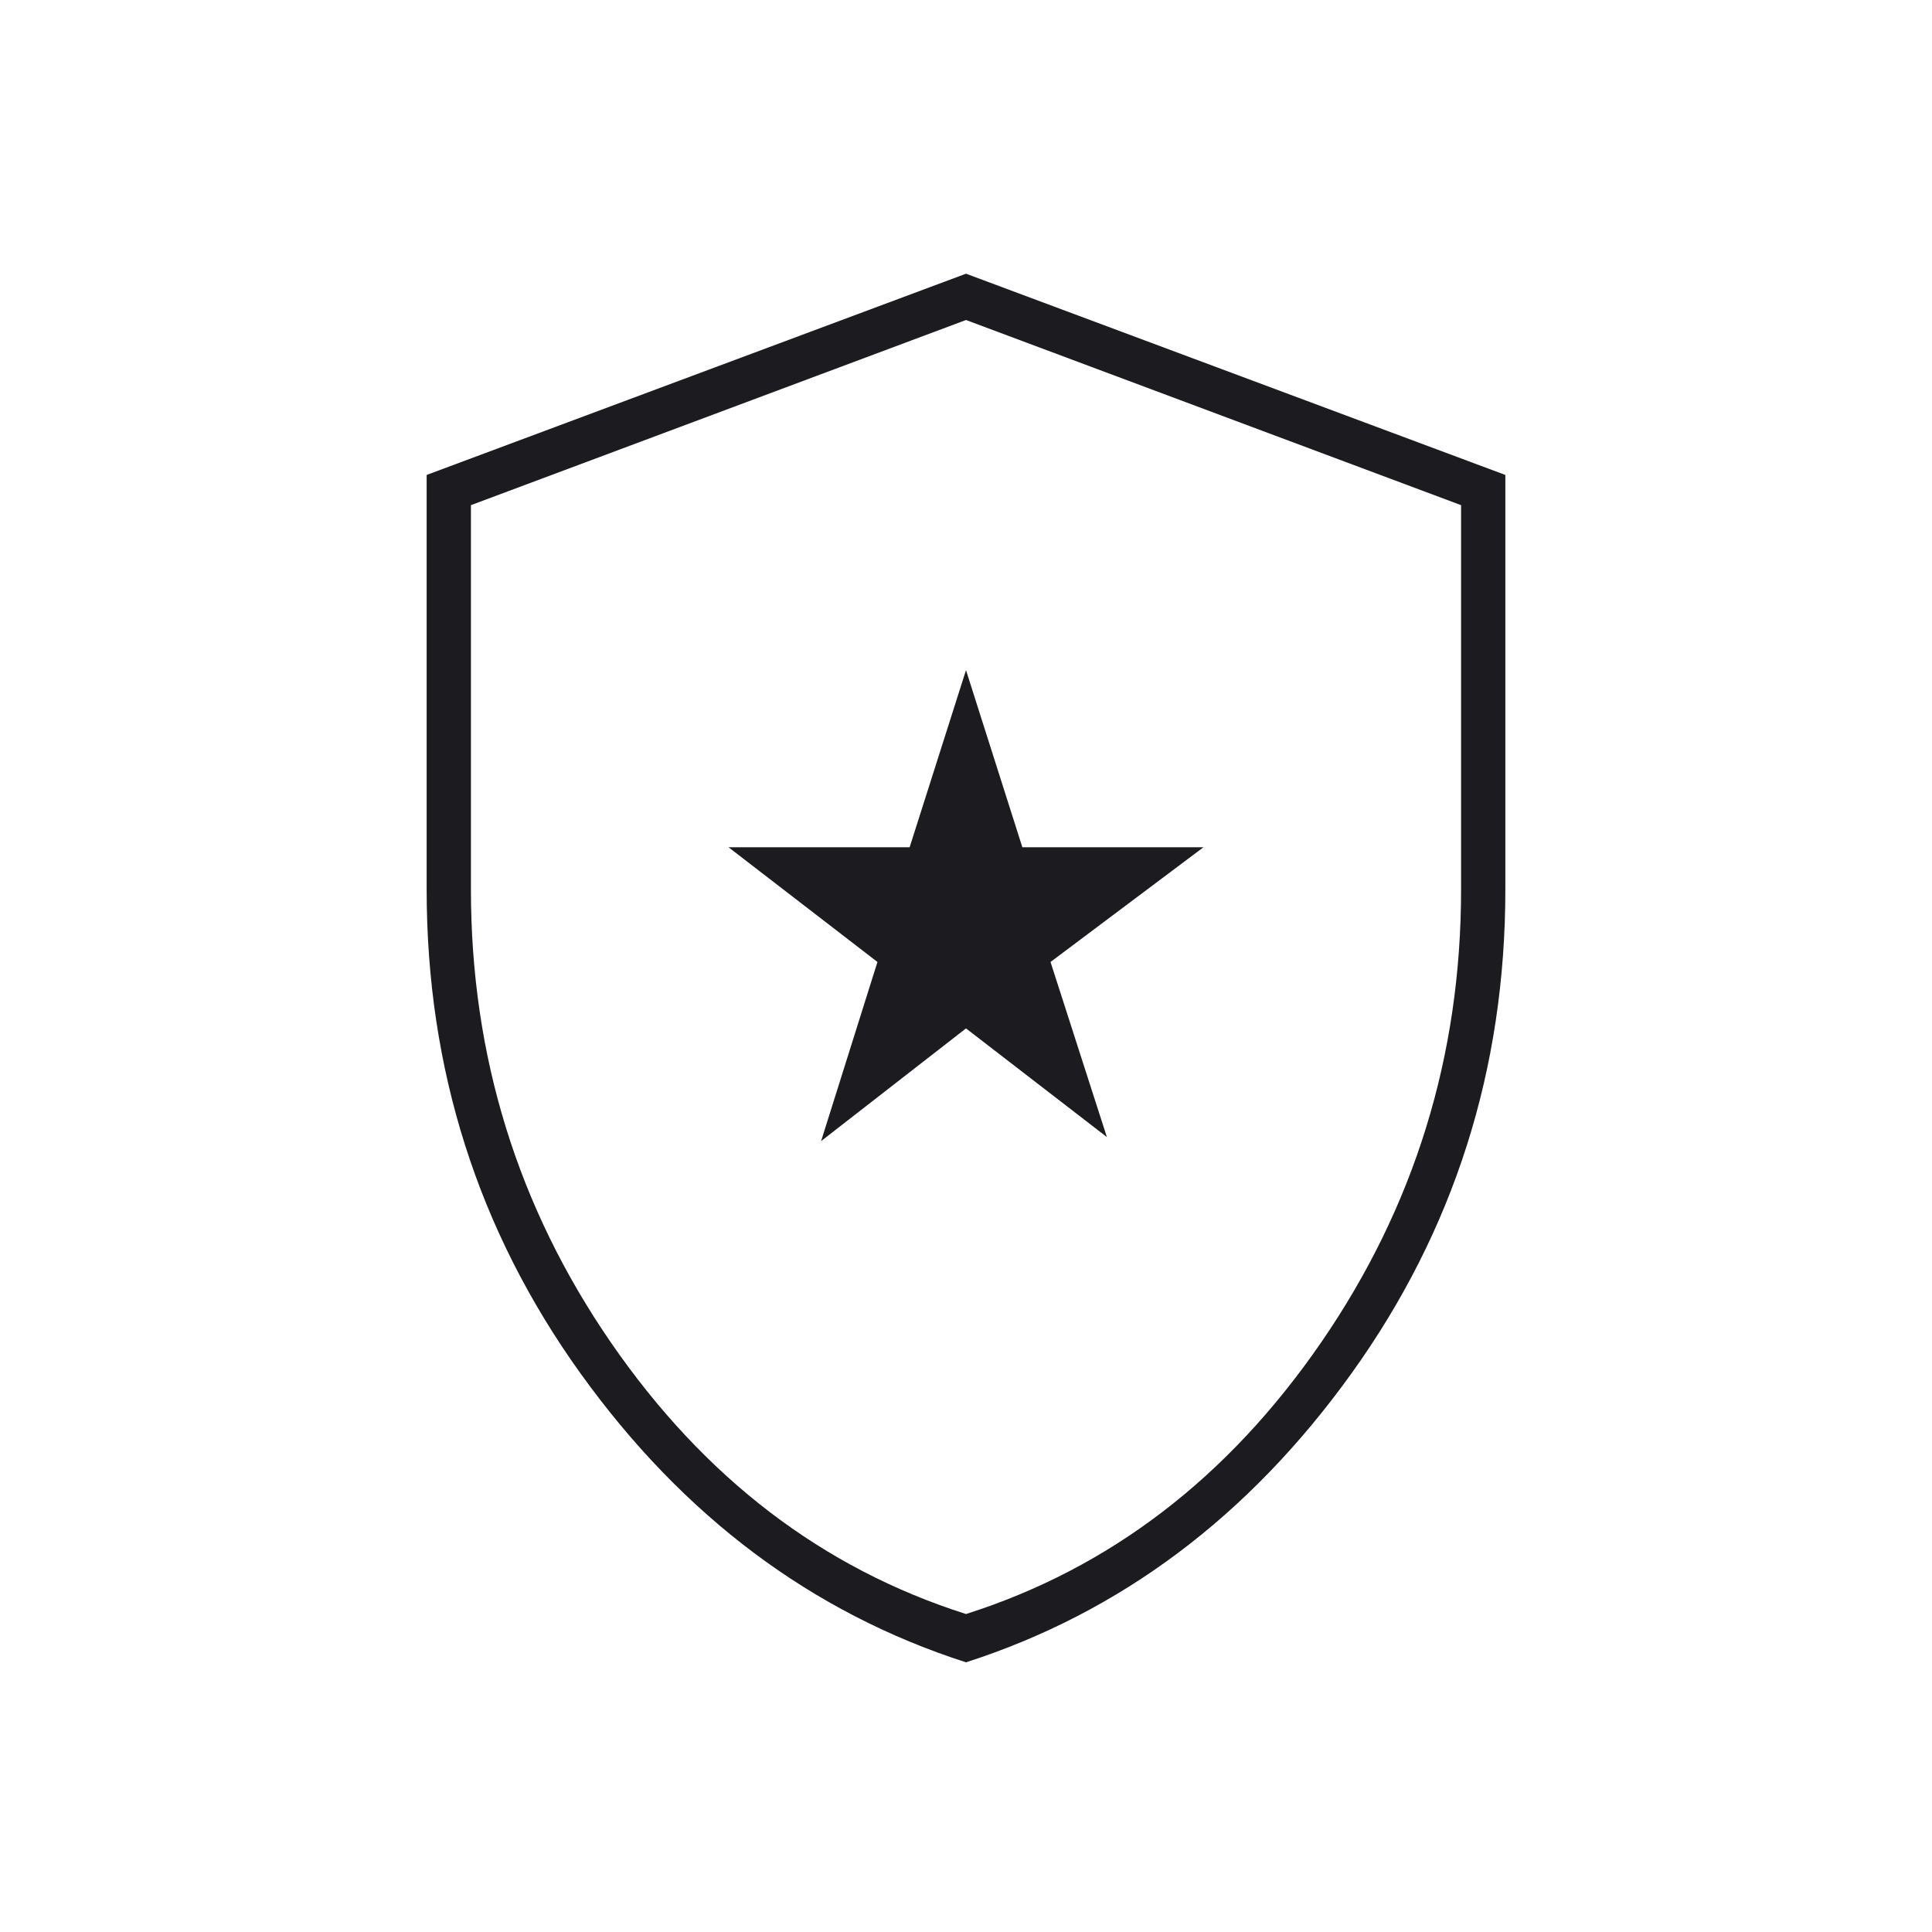 <svg width="60" height="60" viewBox="0 0 60 60" fill="none" xmlns="http://www.w3.org/2000/svg">
<mask id="mask0_5392_2719" style="mask-type:alpha" maskUnits="userSpaceOnUse" x="0" y="0" width="60" height="60">
<rect width="60" height="60" fill="#D9D9D9"/>
</mask>
<g mask="url(#mask0_5392_2719)">
<path d="M25.5 35.438L30 31.938L34.375 35.312L32.625 29.875L37.375 26.312H31.75L30 20.812L28.25 26.312H22.625L27.25 29.875L25.5 35.438ZM30 51.625C25.208 50.083 21.219 47.094 18.031 42.656C14.844 38.219 13.25 33.208 13.25 27.625V14.75L30 8.5L46.75 14.75V27.625C46.75 33.208 45.156 38.219 41.969 42.656C38.781 47.094 34.792 50.083 30 51.625ZM30 50.125C34.458 48.708 38.135 45.896 41.031 41.688C43.927 37.479 45.375 32.792 45.375 27.625V15.688L30 9.938L14.625 15.688V27.625C14.625 32.792 16.073 37.479 18.969 41.688C21.865 45.896 25.542 48.708 30 50.125Z" fill="#1C1B1F"/>
</g>
</svg>
